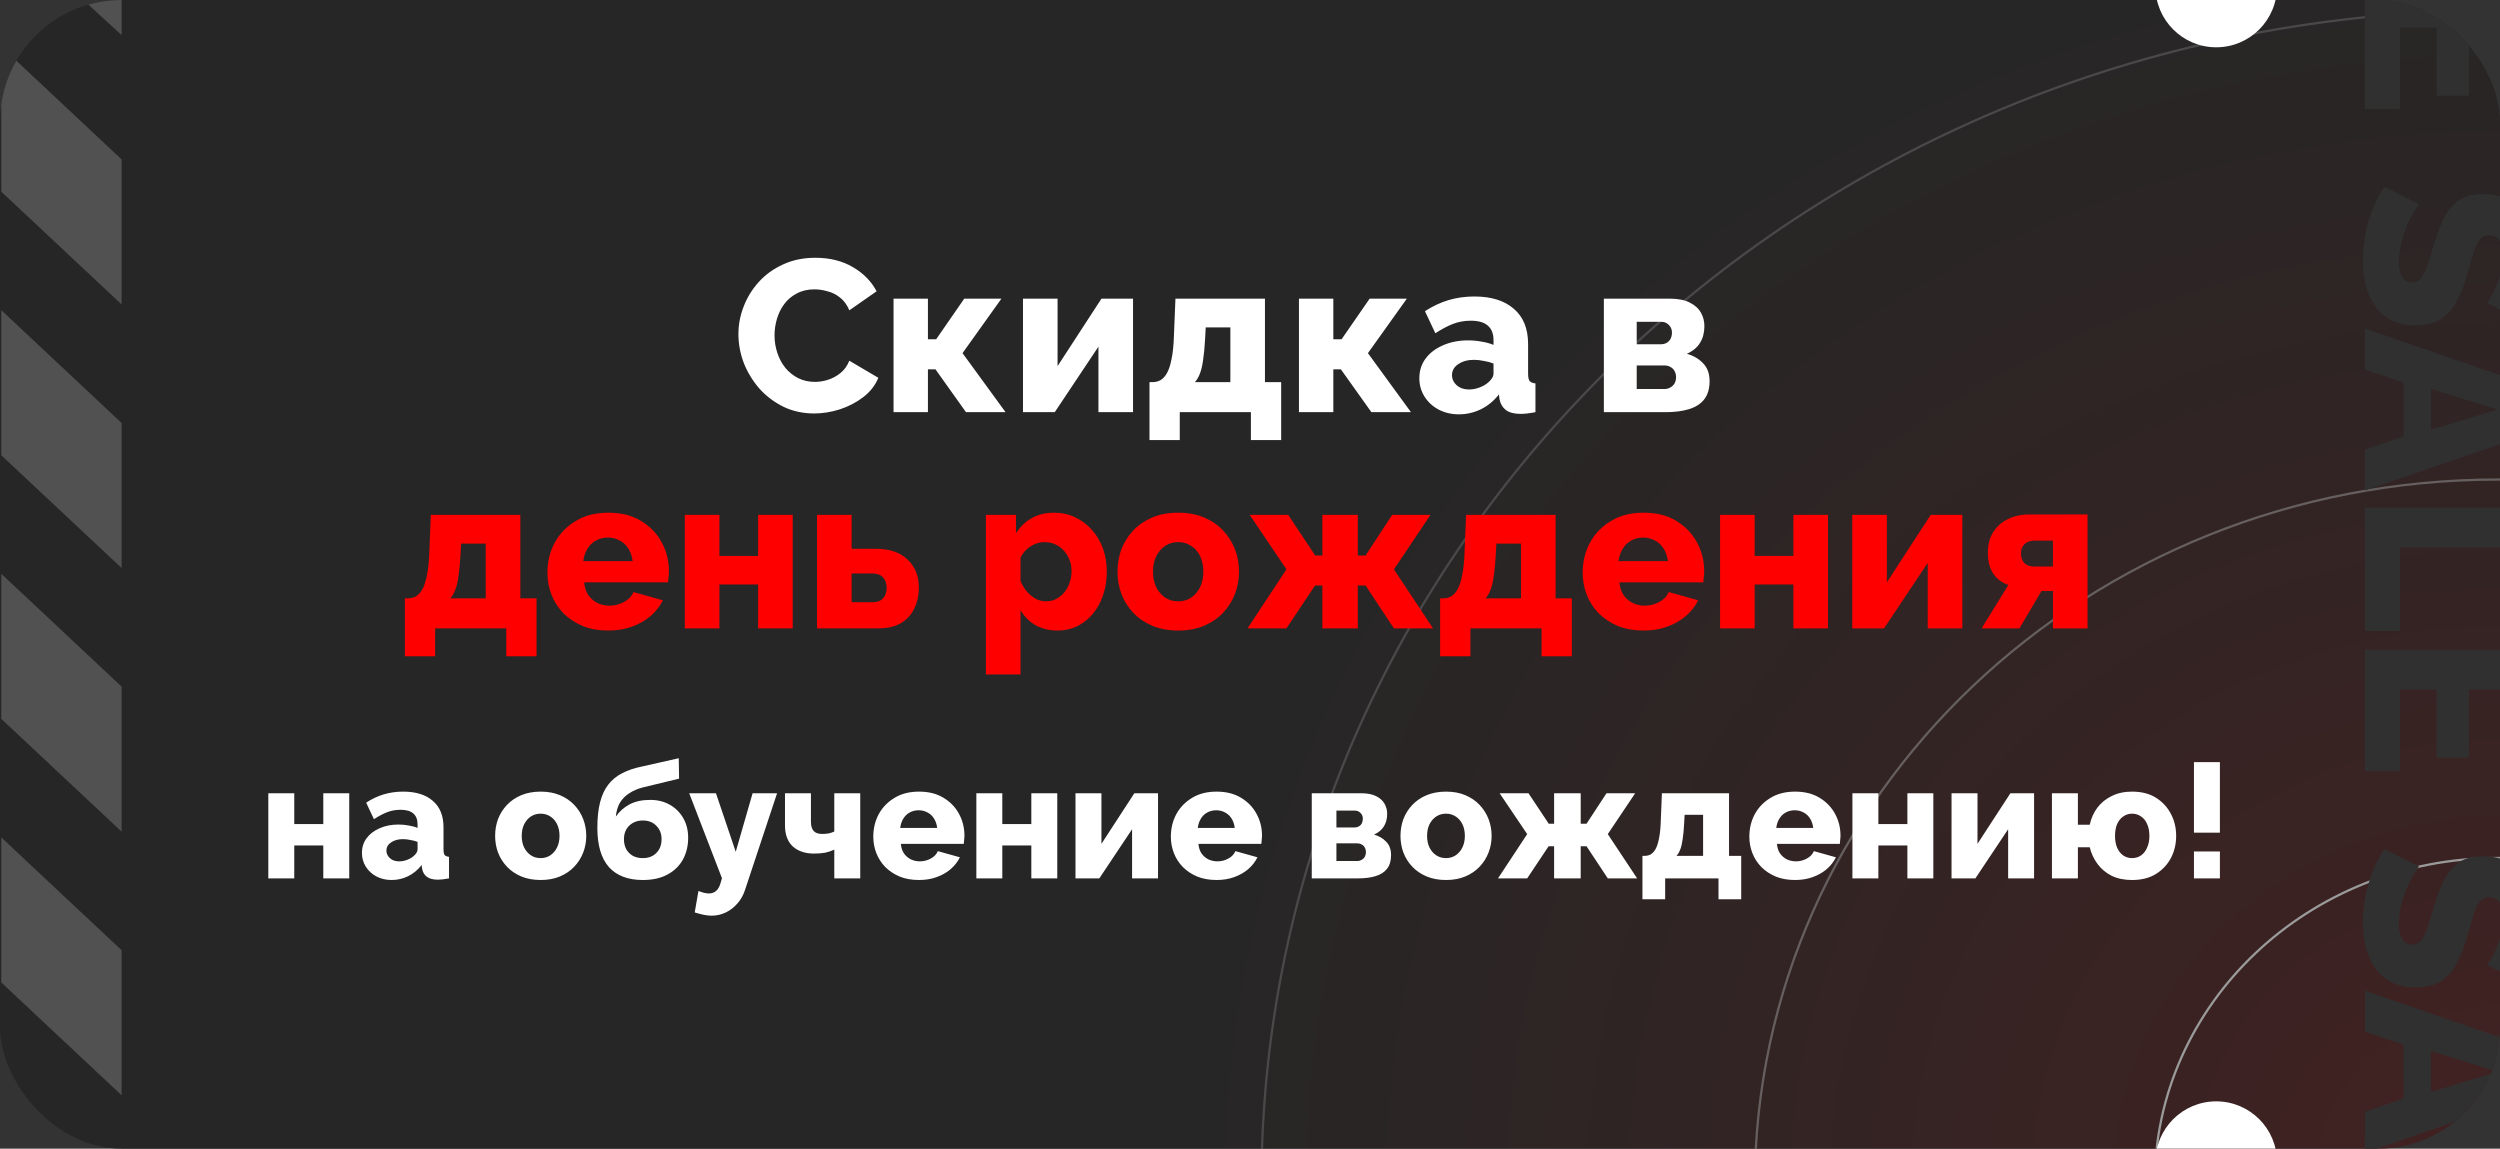 <?xml version="1.0" encoding="UTF-8"?> <svg xmlns="http://www.w3.org/2000/svg" width="370" height="170" viewBox="0 0 370 170" fill="none"><rect x="0" y="0" width="370" height="170" fill="#333333" stroke="none"/> <g clip-path="url(#clip0_125_165)"> <rect width="370" height="170" rx="18" fill="#262626"></rect> <ellipse cx="370.022" cy="175.5" rx="197.356" ry="187.5" fill="url(#paint0_radial_125_165)"></ellipse> <path d="M420.532 175.218C420.532 201.85 397.786 223.454 369.708 223.454C341.631 223.454 318.884 201.85 318.884 175.218C318.884 148.587 341.631 126.983 369.708 126.983C397.786 126.983 420.532 148.587 420.532 175.218Z" stroke="#9B9B9B" stroke-width="0.335"></path> <path opacity="0.5" d="M479.707 175.523C479.707 233.258 430.467 280.076 369.708 280.076C308.949 280.076 259.708 233.258 259.708 175.523C259.708 117.788 308.949 70.97 369.708 70.97C430.467 70.97 479.707 117.788 479.707 175.523Z" stroke="#9B9B9B" stroke-width="0.335"></path> <path opacity="0.3" d="M552.731 175.524C552.731 271.591 470.797 349.484 369.707 349.484C268.618 349.484 186.683 271.591 186.683 175.524C186.683 79.456 268.618 1.563 369.707 1.563C470.797 1.563 552.731 79.456 552.731 175.524Z" stroke="#9B9B9B" stroke-width="0.335"></path> <path d="M18 201.124L0.189 184.797L0.189 163.805L18 180.132L18 201.124Z" fill="#515151"></path> <path d="M18 162.104L0.189 145.405L0.189 123.937L18 140.635L18 162.104Z" fill="#515151"></path> <path d="M18 123.089L0.189 106.391L0.189 84.922L18 101.62L18 123.089Z" fill="#515151"></path> <path d="M18 84.074L0.189 67.376L0.189 45.907L18 62.605L18 84.074Z" fill="#515151"></path> <path d="M18 45.062L0.189 28.364L0.189 6.896L18 23.594L18 45.062Z" fill="#515151"></path> <path d="M18 5.197L0.189 -11.13L0.189 -32.122L18 -15.795L18 5.197Z" fill="#515151"></path> <circle cx="328" cy="172" r="9" fill="white"></circle> <circle cx="328" cy="-2" r="9" fill="white"></circle> <path d="M109.286 49.448C109.286 48.061 109.542 46.707 110.054 45.384C110.566 44.04 111.313 42.824 112.294 41.736C113.275 40.648 114.47 39.784 115.878 39.144C117.286 38.483 118.886 38.152 120.678 38.152C122.811 38.152 124.657 38.611 126.214 39.528C127.793 40.445 128.966 41.64 129.734 43.112L125.702 45.928C125.361 45.117 124.902 44.488 124.326 44.04C123.771 43.592 123.153 43.283 122.47 43.112C121.809 42.92 121.169 42.824 120.55 42.824C119.547 42.824 118.673 43.027 117.926 43.432C117.179 43.816 116.561 44.339 116.07 45C115.579 45.661 115.217 46.397 114.982 47.208C114.747 48.019 114.63 48.829 114.63 49.64C114.63 50.536 114.769 51.4 115.046 52.232C115.323 53.064 115.718 53.8 116.23 54.44C116.763 55.08 117.403 55.592 118.15 55.976C118.897 56.339 119.718 56.52 120.614 56.52C121.254 56.52 121.905 56.413 122.566 56.2C123.227 55.987 123.835 55.656 124.39 55.208C124.966 54.739 125.403 54.131 125.702 53.384L129.99 55.912C129.542 57.021 128.806 57.971 127.782 58.76C126.758 59.549 125.595 60.157 124.294 60.584C123.014 60.989 121.745 61.192 120.486 61.192C118.843 61.192 117.329 60.861 115.942 60.2C114.577 59.517 113.393 58.621 112.39 57.512C111.409 56.381 110.641 55.123 110.086 53.736C109.553 52.328 109.286 50.899 109.286 49.448ZM132.245 61V44.2H137.333V50.216H138.549L142.709 44.2H148.213L142.453 52.264L148.821 61H142.965L138.453 54.664H137.333V61H132.245ZM151.401 61V44.2H156.521V54.184L163.017 44.2H167.689V61H162.569V51.304L156.105 61H151.401ZM170.125 65.128V56.552H170.637C171.021 56.552 171.394 56.456 171.757 56.264C172.12 56.051 172.44 55.699 172.717 55.208C172.994 54.717 173.218 54.024 173.389 53.128C173.581 52.232 173.698 51.091 173.741 49.704L173.965 44.2H187.213V56.552H189.613V65.128H185.133V61H174.605V65.128H170.125ZM176.845 56.552H182.093V48.456H178.445L178.349 50.248C178.285 51.421 178.189 52.424 178.061 53.256C177.954 54.088 177.794 54.771 177.581 55.304C177.389 55.816 177.144 56.232 176.845 56.552ZM192.245 61V44.2H197.333V50.216H198.549L202.709 44.2H208.213L202.453 52.264L208.821 61H202.965L198.453 54.664H197.333V61H192.245ZM210.063 55.976C210.063 54.867 210.373 53.896 210.991 53.064C211.61 52.232 212.463 51.581 213.551 51.112C214.639 50.621 215.887 50.376 217.295 50.376C217.978 50.376 218.65 50.44 219.311 50.568C219.973 50.675 220.549 50.835 221.039 51.048V50.312C221.039 49.395 220.762 48.691 220.207 48.2C219.653 47.709 218.81 47.464 217.679 47.464C216.741 47.464 215.855 47.624 215.023 47.944C214.213 48.264 213.349 48.723 212.431 49.32L210.895 46.056C212.005 45.331 213.157 44.787 214.351 44.424C215.567 44.061 216.847 43.88 218.191 43.88C220.709 43.88 222.661 44.488 224.047 45.704C225.455 46.899 226.159 48.637 226.159 50.92V55.304C226.159 55.816 226.234 56.179 226.383 56.392C226.554 56.584 226.842 56.701 227.247 56.744V61C226.821 61.085 226.415 61.149 226.031 61.192C225.669 61.235 225.349 61.256 225.071 61.256C224.111 61.256 223.375 61.064 222.863 60.68C222.373 60.296 222.063 59.773 221.935 59.112L221.839 58.376C221.093 59.336 220.197 60.072 219.151 60.584C218.127 61.075 217.05 61.32 215.919 61.32C214.81 61.32 213.807 61.085 212.911 60.616C212.037 60.147 211.343 59.507 210.831 58.696C210.319 57.885 210.063 56.979 210.063 55.976ZM220.239 56.616C220.474 56.424 220.666 56.211 220.815 55.976C220.965 55.741 221.039 55.517 221.039 55.304V53.8C220.613 53.629 220.133 53.501 219.599 53.416C219.087 53.309 218.607 53.256 218.159 53.256C217.221 53.256 216.442 53.469 215.823 53.896C215.205 54.301 214.895 54.845 214.895 55.528C214.895 55.912 215.002 56.264 215.215 56.584C215.429 56.904 215.717 57.16 216.079 57.352C216.463 57.544 216.911 57.64 217.423 57.64C217.935 57.64 218.447 57.544 218.959 57.352C219.471 57.16 219.898 56.915 220.239 56.616ZM237.37 61V44.2H247.098C248.335 44.2 249.327 44.392 250.074 44.776C250.842 45.16 251.397 45.661 251.738 46.28C252.079 46.877 252.25 47.539 252.25 48.264C252.25 49.224 252.037 50.045 251.61 50.728C251.205 51.411 250.554 51.955 249.658 52.36C250.639 52.637 251.439 53.107 252.058 53.768C252.698 54.408 253.018 55.293 253.018 56.424C253.018 57.533 252.751 58.429 252.218 59.112C251.706 59.773 250.959 60.253 249.978 60.552C249.018 60.851 247.855 61 246.49 61H237.37ZM242.234 57.576H246.33C246.65 57.576 246.938 57.501 247.194 57.352C247.471 57.203 247.685 57 247.834 56.744C247.983 56.467 248.058 56.168 248.058 55.848C248.058 55.485 247.983 55.176 247.834 54.92C247.706 54.664 247.503 54.461 247.226 54.312C246.97 54.163 246.682 54.088 246.362 54.088H242.234V57.576ZM242.234 50.952H245.818C246.138 50.952 246.426 50.877 246.682 50.728C246.938 50.579 247.13 50.376 247.258 50.12C247.386 49.843 247.45 49.544 247.45 49.224C247.45 48.776 247.301 48.403 247.002 48.104C246.703 47.784 246.319 47.624 245.85 47.624H242.234V50.952Z" fill="white"></path> <path d="M59.922 97.128V88.552H60.434C60.818 88.552 61.191 88.456 61.554 88.264C61.917 88.051 62.237 87.699 62.514 87.208C62.791 86.717 63.015 86.024 63.186 85.128C63.378 84.232 63.495 83.091 63.538 81.704L63.762 76.2H77.01V88.552H79.41V97.128H74.93V93H64.402V97.128H59.922ZM66.642 88.552H71.89V80.456H68.242L68.146 82.248C68.082 83.421 67.986 84.424 67.858 85.256C67.751 86.088 67.591 86.771 67.378 87.304C67.186 87.816 66.941 88.232 66.642 88.552ZM90.042 93.32C88.613 93.32 87.343 93.096 86.234 92.648C85.125 92.179 84.175 91.549 83.386 90.76C82.618 89.971 82.031 89.064 81.626 88.04C81.221 86.995 81.018 85.907 81.018 84.776C81.018 83.155 81.37 81.683 82.074 80.36C82.799 79.016 83.834 77.939 85.178 77.128C86.522 76.296 88.143 75.88 90.042 75.88C91.941 75.88 93.551 76.285 94.874 77.096C96.218 77.907 97.242 78.973 97.946 80.296C98.65 81.597 99.002 83.016 99.002 84.552C99.002 84.851 98.981 85.149 98.938 85.448C98.917 85.725 98.895 85.971 98.874 86.184H86.458C86.522 86.931 86.725 87.56 87.066 88.072C87.429 88.584 87.887 88.979 88.442 89.256C88.997 89.512 89.583 89.64 90.202 89.64C90.97 89.64 91.685 89.459 92.346 89.096C93.029 88.733 93.498 88.243 93.754 87.624L98.106 88.84C97.679 89.715 97.071 90.493 96.282 91.176C95.514 91.837 94.597 92.36 93.53 92.744C92.485 93.128 91.322 93.32 90.042 93.32ZM86.33 83.048H93.626C93.541 82.344 93.338 81.736 93.018 81.224C92.698 80.691 92.271 80.285 91.738 80.008C91.205 79.709 90.618 79.56 89.978 79.56C89.317 79.56 88.719 79.709 88.186 80.008C87.674 80.285 87.258 80.691 86.938 81.224C86.618 81.736 86.415 82.344 86.33 83.048ZM101.355 93V76.2H106.475V82.28H112.203V76.2H117.323V93H112.203V86.504H106.475V93H101.355ZM120.917 93V76.2H126.037V81.224H129.653C131.68 81.224 133.237 81.757 134.325 82.824C135.434 83.869 135.989 85.245 135.989 86.952C135.989 88.147 135.754 89.203 135.285 90.12C134.837 91.037 134.165 91.752 133.269 92.264C132.394 92.755 131.296 93 129.973 93H120.917ZM126.037 89.128H129.141C129.61 89.128 129.994 89.043 130.293 88.872C130.613 88.68 130.848 88.424 130.997 88.104C131.146 87.763 131.221 87.389 131.221 86.984C131.221 86.579 131.146 86.227 130.997 85.928C130.869 85.608 130.645 85.352 130.325 85.16C130.026 84.968 129.621 84.872 129.109 84.872H126.037V89.128ZM156.54 93.32C155.282 93.32 154.183 93.053 153.244 92.52C152.306 91.965 151.57 91.219 151.036 90.28V99.816H145.916V76.2H150.364V78.92C150.983 77.96 151.762 77.213 152.7 76.68C153.639 76.147 154.738 75.88 155.996 75.88C157.127 75.88 158.162 76.104 159.1 76.552C160.06 77 160.892 77.619 161.596 78.408C162.3 79.197 162.844 80.115 163.228 81.16C163.612 82.205 163.804 83.336 163.804 84.552C163.804 86.216 163.495 87.709 162.876 89.032C162.258 90.355 161.394 91.4 160.284 92.168C159.196 92.936 157.948 93.32 156.54 93.32ZM154.812 89C155.367 89 155.868 88.883 156.316 88.648C156.786 88.392 157.191 88.061 157.532 87.656C157.874 87.251 158.13 86.781 158.3 86.248C158.492 85.693 158.588 85.117 158.588 84.52C158.588 83.901 158.482 83.336 158.268 82.824C158.076 82.312 157.799 81.864 157.436 81.48C157.074 81.075 156.647 80.765 156.156 80.552C155.666 80.339 155.132 80.232 154.556 80.232C154.215 80.232 153.863 80.285 153.5 80.392C153.159 80.499 152.828 80.659 152.508 80.872C152.21 81.064 151.932 81.299 151.676 81.576C151.42 81.853 151.207 82.173 151.036 82.536V85.992C151.271 86.568 151.58 87.08 151.964 87.528C152.348 87.976 152.786 88.339 153.276 88.616C153.767 88.872 154.279 89 154.812 89ZM174.385 93.32C172.956 93.32 171.676 93.085 170.545 92.616C169.436 92.147 168.497 91.507 167.729 90.696C166.961 89.885 166.374 88.957 165.969 87.912C165.585 86.867 165.393 85.768 165.393 84.616C165.393 83.443 165.585 82.333 165.969 81.288C166.374 80.243 166.961 79.315 167.729 78.504C168.497 77.693 169.436 77.053 170.545 76.584C171.676 76.115 172.956 75.88 174.385 75.88C175.814 75.88 177.084 76.115 178.193 76.584C179.302 77.053 180.241 77.693 181.009 78.504C181.777 79.315 182.364 80.243 182.769 81.288C183.174 82.333 183.377 83.443 183.377 84.616C183.377 85.768 183.174 86.867 182.769 87.912C182.364 88.957 181.777 89.885 181.009 90.696C180.241 91.507 179.302 92.147 178.193 92.616C177.084 93.085 175.814 93.32 174.385 93.32ZM170.641 84.616C170.641 85.491 170.801 86.259 171.121 86.92C171.462 87.581 171.91 88.093 172.465 88.456C173.02 88.819 173.66 89 174.385 89C175.089 89 175.718 88.819 176.273 88.456C176.849 88.072 177.297 87.549 177.617 86.888C177.937 86.227 178.097 85.469 178.097 84.616C178.097 83.741 177.937 82.973 177.617 82.312C177.297 81.651 176.849 81.139 176.273 80.776C175.718 80.413 175.089 80.232 174.385 80.232C173.66 80.232 173.02 80.413 172.465 80.776C171.91 81.139 171.462 81.651 171.121 82.312C170.801 82.973 170.641 83.741 170.641 84.616ZM184.636 93L190.396 84.264L184.956 76.2H190.652L194.652 82.216H195.708V76.2H200.956V82.216H202.108L206.044 76.2H211.708L206.3 84.264L212.092 93H206.3L202.108 86.664H200.956V93H195.708V86.664H194.62L190.396 93H184.636ZM213.141 97.128V88.552H213.653C214.037 88.552 214.41 88.456 214.773 88.264C215.135 88.051 215.455 87.699 215.733 87.208C216.01 86.717 216.234 86.024 216.405 85.128C216.597 84.232 216.714 83.091 216.757 81.704L216.981 76.2H230.229V88.552H232.629V97.128H228.149V93H217.621V97.128H213.141ZM219.861 88.552H225.109V80.456H221.461L221.365 82.248C221.301 83.421 221.205 84.424 221.077 85.256C220.97 86.088 220.81 86.771 220.597 87.304C220.405 87.816 220.159 88.232 219.861 88.552ZM243.261 93.32C241.831 93.32 240.562 93.096 239.453 92.648C238.343 92.179 237.394 91.549 236.605 90.76C235.837 89.971 235.25 89.064 234.845 88.04C234.439 86.995 234.237 85.907 234.237 84.776C234.237 83.155 234.589 81.683 235.293 80.36C236.018 79.016 237.053 77.939 238.397 77.128C239.741 76.296 241.362 75.88 243.261 75.88C245.159 75.88 246.77 76.285 248.093 77.096C249.437 77.907 250.461 78.973 251.165 80.296C251.869 81.597 252.221 83.016 252.221 84.552C252.221 84.851 252.199 85.149 252.157 85.448C252.135 85.725 252.114 85.971 252.093 86.184H239.677C239.741 86.931 239.943 87.56 240.285 88.072C240.647 88.584 241.106 88.979 241.661 89.256C242.215 89.512 242.802 89.64 243.421 89.64C244.189 89.64 244.903 89.459 245.565 89.096C246.247 88.733 246.717 88.243 246.973 87.624L251.325 88.84C250.898 89.715 250.29 90.493 249.501 91.176C248.733 91.837 247.815 92.36 246.749 92.744C245.703 93.128 244.541 93.32 243.261 93.32ZM239.549 83.048H246.845C246.759 82.344 246.557 81.736 246.237 81.224C245.917 80.691 245.49 80.285 244.957 80.008C244.423 79.709 243.837 79.56 243.197 79.56C242.535 79.56 241.938 79.709 241.405 80.008C240.893 80.285 240.477 80.691 240.157 81.224C239.837 81.736 239.634 82.344 239.549 83.048ZM254.573 93V76.2H259.693V82.28H265.421V76.2H270.541V93H265.421V86.504H259.693V93H254.573ZM274.136 93V76.2H279.256V86.184L285.752 76.2H290.424V93H285.304V83.304L278.84 93H274.136ZM293.276 93L297.244 86.568C296.284 86.248 295.537 85.693 295.004 84.904C294.47 84.093 294.204 83.048 294.204 81.768C294.204 80.616 294.46 79.624 294.972 78.792C295.505 77.939 296.23 77.288 297.148 76.84C298.086 76.371 299.153 76.136 300.348 76.136H308.956V93H303.836V87.464H302.14L298.876 93H293.276ZM301.052 83.848H303.836V80.008H301.116C300.476 80.008 299.974 80.189 299.612 80.552C299.27 80.893 299.1 81.341 299.1 81.896C299.1 82.472 299.26 82.941 299.58 83.304C299.921 83.667 300.412 83.848 301.052 83.848Z" fill="#FF0000"></path> <path d="M39.711 130V117.4H43.551V121.96H47.847V117.4H51.687V130H47.847V125.128H43.551V130H39.711ZM53.567 126.232C53.567 125.4 53.799 124.672 54.263 124.048C54.727 123.424 55.367 122.936 56.183 122.584C56.999 122.216 57.935 122.032 58.991 122.032C59.503 122.032 60.007 122.08 60.503 122.176C60.999 122.256 61.431 122.376 61.799 122.536V121.984C61.799 121.296 61.591 120.768 61.175 120.4C60.759 120.032 60.127 119.848 59.279 119.848C58.575 119.848 57.911 119.968 57.287 120.208C56.679 120.448 56.031 120.792 55.343 121.24L54.191 118.792C55.023 118.248 55.887 117.84 56.783 117.568C57.695 117.296 58.655 117.16 59.663 117.16C61.551 117.16 63.015 117.616 64.055 118.528C65.111 119.424 65.639 120.728 65.639 122.44V125.728C65.639 126.112 65.695 126.384 65.807 126.544C65.935 126.688 66.151 126.776 66.455 126.808V130C66.135 130.064 65.831 130.112 65.543 130.144C65.271 130.176 65.031 130.192 64.823 130.192C64.103 130.192 63.551 130.048 63.167 129.76C62.799 129.472 62.567 129.08 62.471 128.584L62.399 128.032C61.839 128.752 61.167 129.304 60.383 129.688C59.615 130.056 58.807 130.24 57.959 130.24C57.127 130.24 56.375 130.064 55.703 129.712C55.047 129.36 54.527 128.88 54.143 128.272C53.759 127.664 53.567 126.984 53.567 126.232ZM61.199 126.712C61.375 126.568 61.519 126.408 61.631 126.232C61.743 126.056 61.799 125.888 61.799 125.728V124.6C61.479 124.472 61.119 124.376 60.719 124.312C60.335 124.232 59.975 124.192 59.639 124.192C58.935 124.192 58.351 124.352 57.887 124.672C57.423 124.976 57.191 125.384 57.191 125.896C57.191 126.184 57.271 126.448 57.431 126.688C57.591 126.928 57.807 127.12 58.079 127.264C58.367 127.408 58.703 127.48 59.087 127.48C59.471 127.48 59.855 127.408 60.239 127.264C60.623 127.12 60.943 126.936 61.199 126.712ZM80.023 130.24C78.951 130.24 77.991 130.064 77.143 129.712C76.311 129.36 75.607 128.88 75.031 128.272C74.455 127.664 74.015 126.968 73.711 126.184C73.423 125.4 73.279 124.576 73.279 123.712C73.279 122.832 73.423 122 73.711 121.216C74.015 120.432 74.455 119.736 75.031 119.128C75.607 118.52 76.311 118.04 77.143 117.688C77.991 117.336 78.951 117.16 80.023 117.16C81.095 117.16 82.047 117.336 82.879 117.688C83.711 118.04 84.415 118.52 84.991 119.128C85.567 119.736 86.007 120.432 86.311 121.216C86.615 122 86.767 122.832 86.767 123.712C86.767 124.576 86.615 125.4 86.311 126.184C86.007 126.968 85.567 127.664 84.991 128.272C84.415 128.88 83.711 129.36 82.879 129.712C82.047 130.064 81.095 130.24 80.023 130.24ZM77.215 123.712C77.215 124.368 77.335 124.944 77.575 125.44C77.831 125.936 78.167 126.32 78.583 126.592C78.999 126.864 79.479 127 80.023 127C80.551 127 81.023 126.864 81.439 126.592C81.871 126.304 82.207 125.912 82.447 125.416C82.687 124.92 82.807 124.352 82.807 123.712C82.807 123.056 82.687 122.48 82.447 121.984C82.207 121.488 81.871 121.104 81.439 120.832C81.023 120.56 80.551 120.424 80.023 120.424C79.479 120.424 78.999 120.56 78.583 120.832C78.167 121.104 77.831 121.488 77.575 121.984C77.335 122.48 77.215 123.056 77.215 123.712ZM95.128 130.24C92.936 130.24 91.264 129.6 90.112 128.32C88.976 127.024 88.408 125.096 88.408 122.536C88.408 121.032 88.544 119.76 88.816 118.72C89.088 117.664 89.496 116.792 90.04 116.104C90.584 115.4 91.272 114.84 92.104 114.424C92.936 113.992 93.912 113.664 95.032 113.44L100.456 112.216L100.504 115.24L95.056 116.56C94.336 116.752 93.696 117.032 93.136 117.4C92.576 117.752 92.12 118.208 91.768 118.768C91.432 119.328 91.224 120.024 91.144 120.856C91.656 120.104 92.328 119.504 93.16 119.056C93.992 118.608 95.016 118.384 96.232 118.384C97.32 118.384 98.288 118.624 99.136 119.104C99.984 119.584 100.648 120.248 101.128 121.096C101.608 121.928 101.848 122.896 101.848 124C101.848 125.184 101.592 126.248 101.08 127.192C100.568 128.136 99.808 128.88 98.8 129.424C97.808 129.968 96.584 130.24 95.128 130.24ZM95.128 127C95.976 127 96.648 126.744 97.144 126.232C97.656 125.72 97.912 125.04 97.912 124.192C97.912 123.392 97.656 122.736 97.144 122.224C96.648 121.696 95.976 121.432 95.128 121.432C94.6 121.432 94.128 121.544 93.712 121.768C93.296 121.992 92.96 122.312 92.704 122.728C92.464 123.144 92.344 123.632 92.344 124.192C92.344 124.752 92.456 125.248 92.68 125.68C92.92 126.096 93.248 126.424 93.664 126.664C94.08 126.888 94.568 127 95.128 127ZM105.313 135.52C104.961 135.52 104.585 135.48 104.185 135.4C103.801 135.32 103.345 135.2 102.817 135.04L103.369 131.872C103.673 131.984 103.953 132.072 104.209 132.136C104.481 132.2 104.721 132.232 104.929 132.232C105.345 132.232 105.697 132.104 105.985 131.848C106.273 131.608 106.489 131.232 106.633 130.72L106.849 129.976L102.001 117.4H105.961L108.889 126.064L111.385 117.4H115.009L110.281 131.656C110.025 132.456 109.649 133.136 109.153 133.696C108.657 134.272 108.081 134.72 107.425 135.04C106.769 135.36 106.065 135.52 105.313 135.52ZM123.475 130V125.752C123.011 125.96 122.547 126.112 122.083 126.208C121.619 126.288 121.075 126.328 120.451 126.328C119.155 126.328 118.115 125.976 117.331 125.272C116.563 124.552 116.179 123.512 116.179 122.152V117.4H120.019V121.648C120.019 122.24 120.155 122.688 120.427 122.992C120.699 123.28 121.123 123.424 121.699 123.424C122.003 123.424 122.307 123.4 122.611 123.352C122.931 123.288 123.219 123.192 123.475 123.064V117.4H127.315V130H123.475ZM136.016 130.24C134.944 130.24 133.992 130.072 133.16 129.736C132.328 129.384 131.616 128.912 131.024 128.32C130.448 127.728 130.008 127.048 129.704 126.28C129.4 125.496 129.248 124.68 129.248 123.832C129.248 122.616 129.512 121.512 130.04 120.52C130.584 119.512 131.36 118.704 132.368 118.096C133.376 117.472 134.592 117.16 136.016 117.16C137.44 117.16 138.648 117.464 139.64 118.072C140.648 118.68 141.416 119.48 141.944 120.472C142.472 121.448 142.736 122.512 142.736 123.664C142.736 123.888 142.72 124.112 142.688 124.336C142.672 124.544 142.656 124.728 142.64 124.888H133.328C133.376 125.448 133.528 125.92 133.784 126.304C134.056 126.688 134.4 126.984 134.816 127.192C135.232 127.384 135.672 127.48 136.136 127.48C136.712 127.48 137.248 127.344 137.744 127.072C138.256 126.8 138.608 126.432 138.8 125.968L142.064 126.88C141.744 127.536 141.288 128.12 140.696 128.632C140.12 129.128 139.432 129.52 138.632 129.808C137.848 130.096 136.976 130.24 136.016 130.24ZM133.232 122.536H138.704C138.64 122.008 138.488 121.552 138.248 121.168C138.008 120.768 137.688 120.464 137.288 120.256C136.888 120.032 136.448 119.92 135.968 119.92C135.472 119.92 135.024 120.032 134.624 120.256C134.24 120.464 133.928 120.768 133.688 121.168C133.448 121.552 133.296 122.008 133.232 122.536ZM144.5 130V117.4H148.34V121.96H152.636V117.4H156.476V130H152.636V125.128H148.34V130H144.5ZM159.172 130V117.4H163.012V124.888L167.884 117.4H171.388V130H167.548V122.728L162.7 130H159.172ZM180.055 130.24C178.983 130.24 178.031 130.072 177.199 129.736C176.367 129.384 175.655 128.912 175.063 128.32C174.487 127.728 174.047 127.048 173.743 126.28C173.439 125.496 173.287 124.68 173.287 123.832C173.287 122.616 173.551 121.512 174.079 120.52C174.623 119.512 175.399 118.704 176.407 118.096C177.415 117.472 178.631 117.16 180.055 117.16C181.479 117.16 182.687 117.464 183.679 118.072C184.687 118.68 185.455 119.48 185.983 120.472C186.511 121.448 186.775 122.512 186.775 123.664C186.775 123.888 186.759 124.112 186.727 124.336C186.711 124.544 186.695 124.728 186.679 124.888H177.367C177.415 125.448 177.567 125.92 177.823 126.304C178.095 126.688 178.439 126.984 178.855 127.192C179.271 127.384 179.711 127.48 180.175 127.48C180.751 127.48 181.287 127.344 181.783 127.072C182.295 126.8 182.647 126.432 182.839 125.968L186.103 126.88C185.783 127.536 185.327 128.12 184.735 128.632C184.159 129.128 183.471 129.52 182.671 129.808C181.887 130.096 181.015 130.24 180.055 130.24ZM177.271 122.536H182.743C182.679 122.008 182.527 121.552 182.287 121.168C182.047 120.768 181.727 120.464 181.327 120.256C180.927 120.032 180.487 119.92 180.007 119.92C179.511 119.92 179.063 120.032 178.663 120.256C178.279 120.464 177.967 120.768 177.727 121.168C177.487 121.552 177.335 122.008 177.271 122.536ZM194.141 130V117.4H201.437C202.365 117.4 203.109 117.544 203.669 117.832C204.245 118.12 204.661 118.496 204.917 118.96C205.173 119.408 205.301 119.904 205.301 120.448C205.301 121.168 205.141 121.784 204.821 122.296C204.517 122.808 204.029 123.216 203.357 123.52C204.093 123.728 204.693 124.08 205.157 124.576C205.637 125.056 205.877 125.72 205.877 126.568C205.877 127.4 205.677 128.072 205.277 128.584C204.893 129.08 204.333 129.44 203.597 129.664C202.877 129.888 202.005 130 200.981 130H194.141ZM197.789 127.432H200.861C201.101 127.432 201.317 127.376 201.509 127.264C201.717 127.152 201.877 127 201.989 126.808C202.101 126.6 202.157 126.376 202.157 126.136C202.157 125.864 202.101 125.632 201.989 125.44C201.893 125.248 201.741 125.096 201.533 124.984C201.341 124.872 201.125 124.816 200.885 124.816H197.789V127.432ZM197.789 122.464H200.477C200.717 122.464 200.933 122.408 201.125 122.296C201.317 122.184 201.461 122.032 201.557 121.84C201.653 121.632 201.701 121.408 201.701 121.168C201.701 120.832 201.589 120.552 201.365 120.328C201.141 120.088 200.853 119.968 200.501 119.968H197.789V122.464ZM214.015 130.24C212.943 130.24 211.983 130.064 211.135 129.712C210.303 129.36 209.599 128.88 209.023 128.272C208.447 127.664 208.007 126.968 207.703 126.184C207.415 125.4 207.271 124.576 207.271 123.712C207.271 122.832 207.415 122 207.703 121.216C208.007 120.432 208.447 119.736 209.023 119.128C209.599 118.52 210.303 118.04 211.135 117.688C211.983 117.336 212.943 117.16 214.015 117.16C215.087 117.16 216.039 117.336 216.871 117.688C217.703 118.04 218.407 118.52 218.983 119.128C219.559 119.736 219.999 120.432 220.303 121.216C220.607 122 220.759 122.832 220.759 123.712C220.759 124.576 220.607 125.4 220.303 126.184C219.999 126.968 219.559 127.664 218.983 128.272C218.407 128.88 217.703 129.36 216.871 129.712C216.039 130.064 215.087 130.24 214.015 130.24ZM211.207 123.712C211.207 124.368 211.327 124.944 211.567 125.44C211.823 125.936 212.159 126.32 212.575 126.592C212.991 126.864 213.471 127 214.015 127C214.543 127 215.015 126.864 215.431 126.592C215.863 126.304 216.199 125.912 216.439 125.416C216.679 124.92 216.799 124.352 216.799 123.712C216.799 123.056 216.679 122.48 216.439 121.984C216.199 121.488 215.863 121.104 215.431 120.832C215.015 120.56 214.543 120.424 214.015 120.424C213.471 120.424 212.991 120.56 212.575 120.832C212.159 121.104 211.823 121.488 211.567 121.984C211.327 122.48 211.207 123.056 211.207 123.712ZM221.704 130L226.024 123.448L221.944 117.4H226.216L229.216 121.912H230.008V117.4H233.944V121.912H234.808L237.76 117.4H242.008L237.952 123.448L242.296 130H237.952L234.808 125.248H233.944V130H230.008V125.248H229.192L226.024 130H221.704ZM243.082 133.096V126.664H243.466C243.754 126.664 244.034 126.592 244.306 126.448C244.578 126.288 244.818 126.024 245.026 125.656C245.234 125.288 245.402 124.768 245.53 124.096C245.674 123.424 245.762 122.568 245.794 121.528L245.962 117.4H255.898V126.664H257.698V133.096H254.338V130H246.442V133.096H243.082ZM248.122 126.664H252.058V120.592H249.322L249.25 121.936C249.202 122.816 249.13 123.568 249.034 124.192C248.954 124.816 248.834 125.328 248.674 125.728C248.53 126.112 248.346 126.424 248.122 126.664ZM265.672 130.24C264.6 130.24 263.648 130.072 262.816 129.736C261.984 129.384 261.272 128.912 260.68 128.32C260.104 127.728 259.664 127.048 259.36 126.28C259.056 125.496 258.904 124.68 258.904 123.832C258.904 122.616 259.168 121.512 259.696 120.52C260.24 119.512 261.016 118.704 262.024 118.096C263.032 117.472 264.248 117.16 265.672 117.16C267.096 117.16 268.304 117.464 269.296 118.072C270.304 118.68 271.072 119.48 271.6 120.472C272.128 121.448 272.392 122.512 272.392 123.664C272.392 123.888 272.376 124.112 272.344 124.336C272.328 124.544 272.312 124.728 272.296 124.888H262.984C263.032 125.448 263.184 125.92 263.44 126.304C263.712 126.688 264.056 126.984 264.472 127.192C264.888 127.384 265.328 127.48 265.792 127.48C266.368 127.48 266.904 127.344 267.4 127.072C267.912 126.8 268.264 126.432 268.456 125.968L271.72 126.88C271.4 127.536 270.944 128.12 270.352 128.632C269.776 129.128 269.088 129.52 268.288 129.808C267.504 130.096 266.632 130.24 265.672 130.24ZM262.888 122.536H268.36C268.296 122.008 268.144 121.552 267.904 121.168C267.664 120.768 267.344 120.464 266.944 120.256C266.544 120.032 266.104 119.92 265.624 119.92C265.128 119.92 264.68 120.032 264.28 120.256C263.896 120.464 263.584 120.768 263.344 121.168C263.104 121.552 262.952 122.008 262.888 122.536ZM274.157 130V117.4H277.997V121.96H282.293V117.4H286.133V130H282.293V125.128H277.997V130H274.157ZM288.828 130V117.4H292.668V124.888L297.54 117.4H301.044V130H297.204V122.728L292.356 130H288.828ZM315.543 130.24C314.391 130.24 313.383 130.032 312.519 129.616C311.671 129.184 310.975 128.6 310.431 127.864C309.887 127.128 309.503 126.304 309.279 125.392H307.527V130H303.687V117.4H307.527V122.056H309.279C309.487 121.112 309.863 120.272 310.407 119.536C310.967 118.8 311.679 118.224 312.543 117.808C313.407 117.376 314.407 117.16 315.543 117.16C316.951 117.16 318.135 117.464 319.095 118.072C320.055 118.68 320.791 119.48 321.303 120.472C321.815 121.448 322.071 122.528 322.071 123.712C322.071 124.896 321.815 125.984 321.303 126.976C320.791 127.952 320.047 128.744 319.071 129.352C318.111 129.944 316.935 130.24 315.543 130.24ZM315.543 127C316.055 127 316.503 126.864 316.887 126.592C317.271 126.32 317.567 125.936 317.775 125.44C317.999 124.944 318.111 124.368 318.111 123.712C318.111 123.04 317.999 122.456 317.775 121.96C317.567 121.464 317.263 121.088 316.863 120.832C316.479 120.56 316.039 120.424 315.543 120.424C315.063 120.424 314.631 120.56 314.247 120.832C313.863 121.088 313.559 121.464 313.335 121.96C313.127 122.456 313.023 123.04 313.023 123.712C313.023 124.384 313.127 124.968 313.335 125.464C313.559 125.96 313.863 126.344 314.247 126.616C314.631 126.872 315.063 127 315.543 127ZM324.705 123.232V112.792H328.545V123.232H324.705ZM324.705 130V126.016H328.545V130H324.705Z" fill="white"></path> <path d="M368.072 -53.216C368.192 -53.288 368.372 -53.54 368.612 -53.972C368.876 -54.404 369.152 -54.944 369.44 -55.592C369.728 -56.24 369.98 -56.948 370.196 -57.716C370.412 -58.484 370.52 -59.252 370.52 -60.02C370.52 -61.028 370.34 -61.808 369.98 -62.36C369.644 -62.912 369.116 -63.188 368.396 -63.188C367.82 -63.188 367.364 -62.984 367.028 -62.576C366.692 -62.144 366.392 -61.532 366.128 -60.74C365.888 -59.948 365.6 -58.976 365.264 -57.824C364.832 -56.192 364.304 -54.776 363.68 -53.576C363.08 -52.376 362.3 -51.464 361.34 -50.84C360.38 -50.192 359.108 -49.868 357.524 -49.868C356.084 -49.868 354.86 -50.132 353.852 -50.66C352.868 -51.188 352.064 -51.908 351.44 -52.82C350.84 -53.708 350.396 -54.728 350.108 -55.88C349.844 -57.032 349.712 -58.22 349.712 -59.444C349.712 -60.692 349.832 -61.976 350.072 -63.296C350.336 -64.592 350.696 -65.84 351.152 -67.04C351.632 -68.24 352.208 -69.344 352.88 -70.352L358.028 -67.76C357.908 -67.664 357.68 -67.352 357.344 -66.824C357.032 -66.296 356.696 -65.648 356.336 -64.88C356 -64.088 355.7 -63.212 355.436 -62.252C355.172 -61.292 355.04 -60.32 355.04 -59.336C355.04 -58.28 355.208 -57.5 355.544 -56.996C355.88 -56.468 356.348 -56.204 356.948 -56.204C357.596 -56.204 358.1 -56.48 358.46 -57.032C358.82 -57.56 359.144 -58.292 359.432 -59.228C359.72 -60.14 360.044 -61.196 360.404 -62.396C360.884 -63.956 361.424 -65.252 362.024 -66.284C362.624 -67.292 363.356 -68.048 364.22 -68.552C365.084 -69.032 366.164 -69.272 367.46 -69.272C369.26 -69.272 370.772 -68.852 371.996 -68.012C373.244 -67.148 374.18 -65.996 374.804 -64.556C375.452 -63.116 375.776 -61.544 375.776 -59.84C375.776 -58.64 375.632 -57.488 375.344 -56.384C375.056 -55.256 374.696 -54.212 374.264 -53.252C373.832 -52.268 373.4 -51.392 372.968 -50.624L368.072 -53.216ZM375.56 -40.557L375.56 -34.185L350 -25.401L350 -31.449L355.724 -33.429L355.724 -41.385L350 -43.329L350 -49.377L375.56 -40.557ZM359.792 -34.401L369.62 -37.389L359.792 -40.449L359.792 -34.401ZM350 -22.884L375.56 -22.884L375.56 -16.98L355.184 -16.98L355.184 -4.596L350 -4.596L350 -22.884ZM355.184 16.139L350 16.139L350 -1.825L375.56 -1.825L375.56 15.815L370.376 15.815L370.376 4.079L365.408 4.079L365.408 14.159L360.62 14.159L360.62 4.079L355.184 4.079L355.184 16.139Z" fill="#303030"></path> <path d="M368.072 44.784C368.192 44.712 368.372 44.46 368.612 44.028C368.876 43.596 369.152 43.056 369.44 42.408C369.728 41.76 369.98 41.052 370.196 40.284C370.412 39.516 370.52 38.748 370.52 37.98C370.52 36.972 370.34 36.192 369.98 35.64C369.644 35.088 369.116 34.812 368.396 34.812C367.82 34.812 367.364 35.016 367.028 35.424C366.692 35.856 366.392 36.468 366.128 37.26C365.888 38.052 365.6 39.024 365.264 40.176C364.832 41.808 364.304 43.224 363.68 44.424C363.08 45.624 362.3 46.536 361.34 47.16C360.38 47.808 359.108 48.132 357.524 48.132C356.084 48.132 354.86 47.868 353.852 47.34C352.868 46.812 352.064 46.092 351.44 45.18C350.84 44.292 350.396 43.272 350.108 42.12C349.844 40.968 349.712 39.78 349.712 38.556C349.712 37.308 349.832 36.024 350.072 34.704C350.336 33.408 350.696 32.16 351.152 30.96C351.632 29.76 352.208 28.656 352.88 27.648L358.028 30.24C357.908 30.336 357.68 30.648 357.344 31.176C357.032 31.704 356.696 32.352 356.336 33.12C356 33.912 355.7 34.788 355.436 35.748C355.172 36.708 355.04 37.68 355.04 38.664C355.04 39.72 355.208 40.5 355.544 41.004C355.88 41.532 356.348 41.796 356.948 41.796C357.596 41.796 358.1 41.52 358.46 40.968C358.82 40.44 359.144 39.708 359.432 38.772C359.72 37.86 360.044 36.804 360.404 35.604C360.884 34.044 361.424 32.748 362.024 31.716C362.624 30.708 363.356 29.952 364.22 29.448C365.084 28.968 366.164 28.728 367.46 28.728C369.26 28.728 370.772 29.148 371.996 29.988C373.244 30.852 374.18 32.004 374.804 33.444C375.452 34.884 375.776 36.456 375.776 38.16C375.776 39.36 375.632 40.512 375.344 41.616C375.056 42.744 374.696 43.788 374.264 44.748C373.832 45.732 373.4 46.608 372.968 47.376L368.072 44.784ZM375.56 57.443L375.56 63.815L350 72.599L350 66.551L355.724 64.571L355.724 56.615L350 54.671L350 48.623L375.56 57.443ZM359.792 63.599L369.62 60.611L359.792 57.551L359.792 63.599ZM350 75.116L375.56 75.116L375.56 81.02L355.184 81.02L355.184 93.404L350 93.404L350 75.116ZM355.184 114.139L350 114.139L350 96.175L375.56 96.175L375.56 113.815L370.376 113.815L370.376 102.079L365.408 102.079L365.408 112.159L360.62 112.159L360.62 102.079L355.184 102.079L355.184 114.139Z" fill="#303030"></path> <path d="M368.072 142.784C368.192 142.712 368.372 142.46 368.612 142.028C368.876 141.596 369.152 141.056 369.44 140.408C369.728 139.76 369.98 139.052 370.196 138.284C370.412 137.516 370.52 136.748 370.52 135.98C370.52 134.972 370.34 134.192 369.98 133.64C369.644 133.088 369.116 132.812 368.396 132.812C367.82 132.812 367.364 133.016 367.028 133.424C366.692 133.856 366.392 134.468 366.128 135.26C365.888 136.052 365.6 137.024 365.264 138.176C364.832 139.808 364.304 141.224 363.68 142.424C363.08 143.624 362.3 144.536 361.34 145.16C360.38 145.808 359.108 146.132 357.524 146.132C356.084 146.132 354.86 145.868 353.852 145.34C352.868 144.812 352.064 144.092 351.44 143.18C350.84 142.292 350.396 141.272 350.108 140.12C349.844 138.968 349.712 137.78 349.712 136.556C349.712 135.308 349.832 134.024 350.072 132.704C350.336 131.408 350.696 130.16 351.152 128.96C351.632 127.76 352.208 126.656 352.88 125.648L358.028 128.24C357.908 128.336 357.68 128.648 357.344 129.176C357.032 129.704 356.696 130.352 356.336 131.12C356 131.912 355.7 132.788 355.436 133.748C355.172 134.708 355.04 135.68 355.04 136.664C355.04 137.72 355.208 138.5 355.544 139.004C355.88 139.532 356.348 139.796 356.948 139.796C357.596 139.796 358.1 139.52 358.46 138.968C358.82 138.44 359.144 137.708 359.432 136.772C359.72 135.86 360.044 134.804 360.404 133.604C360.884 132.044 361.424 130.748 362.024 129.716C362.624 128.708 363.356 127.952 364.22 127.448C365.084 126.968 366.164 126.728 367.46 126.728C369.26 126.728 370.772 127.148 371.996 127.988C373.244 128.852 374.18 130.004 374.804 131.444C375.452 132.884 375.776 134.456 375.776 136.16C375.776 137.36 375.632 138.512 375.344 139.616C375.056 140.744 374.696 141.788 374.264 142.748C373.832 143.732 373.4 144.608 372.968 145.376L368.072 142.784ZM375.56 155.443L375.56 161.815L350 170.599L350 164.551L355.724 162.571L355.724 154.615L350 152.671L350 146.623L375.56 155.443ZM359.792 161.599L369.62 158.611L359.792 155.551L359.792 161.599ZM350 173.116L375.56 173.116L375.56 179.02L355.184 179.02L355.184 191.404L350 191.404L350 173.116ZM355.184 212.139L350 212.139L350 194.175L375.56 194.175L375.56 211.815L370.376 211.815L370.376 200.079L365.408 200.079L365.408 210.159L360.62 210.159L360.62 200.079L355.184 200.079L355.184 212.139Z" fill="#303030"></path> </g> <defs> <radialGradient id="paint0_radial_125_165" cx="0" cy="0" r="1" gradientUnits="userSpaceOnUse" gradientTransform="translate(370.022 175.5) rotate(90) scale(187.5 197.356)"> <stop stop-color="#FF0000" stop-opacity="0.13"></stop> <stop offset="1" stop-color="#FF0000" stop-opacity="0"></stop> </radialGradient> <clipPath id="clip0_125_165"> <rect width="370" height="170" rx="18" fill="white"></rect> </clipPath> </defs> </svg> 